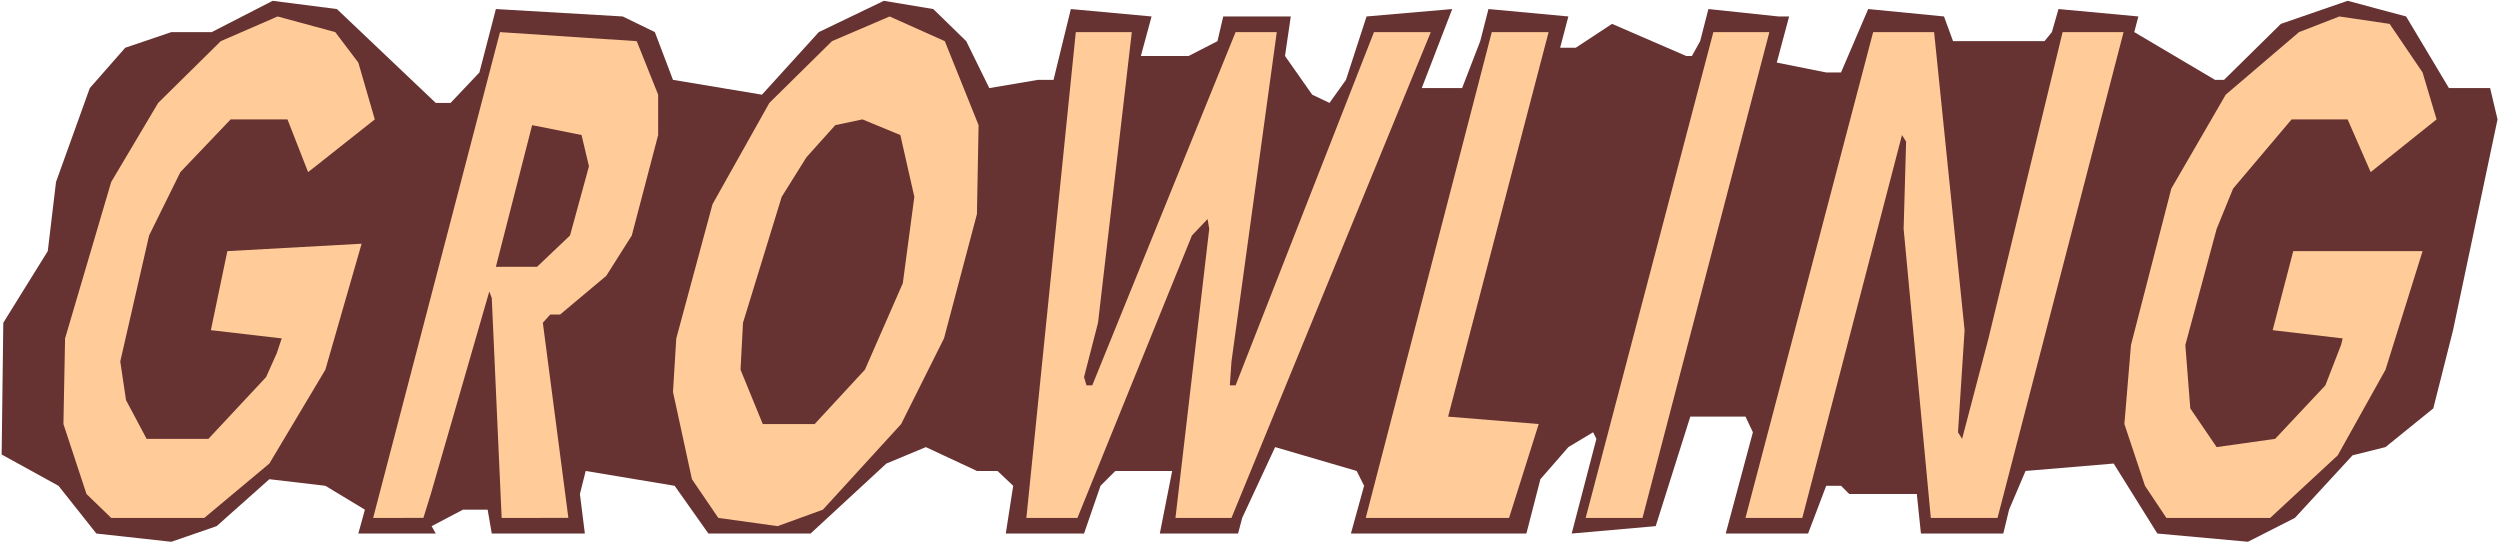 <?xml version="1.0" encoding="UTF-8" standalone="no"?>
<svg
   version="1.0"
   width="129.766mm"
   height="28.207mm"
   id="svg12"
   sodipodi:docname="Growling - Title.wmf"
   xmlns:inkscape="http://www.inkscape.org/namespaces/inkscape"
   xmlns:sodipodi="http://sodipodi.sourceforge.net/DTD/sodipodi-0.dtd"
   xmlns="http://www.w3.org/2000/svg"
   xmlns:svg="http://www.w3.org/2000/svg">
  <rect width="100%" height="100%" fill="#808080" stroke="none"/>
  <sodipodi:namedview
     id="namedview12"
     pagecolor="#ffffff"
     bordercolor="#000000"
     borderopacity="0.25"
     inkscape:showpageshadow="2"
     inkscape:pageopacity="0.0"
     inkscape:pagecheckerboard="0"
     inkscape:deskcolor="#d1d1d1"
     inkscape:document-units="mm" />
  <defs
     id="defs1">
    <pattern
       id="WMFhbasepattern"
       patternUnits="userSpaceOnUse"
       width="6"
       height="6"
       x="0"
       y="0" />
  </defs>
  <path
     style="fill:#ffffff;fill-opacity:1;fill-rule:evenodd;stroke:none"
     d="M 0,106.611 H 490.455 V 0 H 0 Z"
     id="path1" />
  <path
     style="fill:#663232;fill-opacity:1;fill-rule:evenodd;stroke:none"
     d="M 85.486,20.191 H 88.395 l 5.656,-5.977 3.232,-12.438 24.886,1.454 6.302,3.069 3.555,9.369 17.453,2.908 11.15,-12.276 12.766,-6.138 9.696,1.615 6.464,6.3 4.525,9.207 9.534,-1.615 h 3.07 l 3.394,-13.892 15.837,1.454 -2.101,7.754 h 9.373 l 5.656,-2.908 1.131,-4.846 h 13.251 l -1.131,7.754 5.333,7.592 3.394,1.615 3.232,-4.523 4.04,-12.438 16.806,-1.454 -5.979,15.507 h 7.918 l 3.555,-9.207 1.616,-6.3 15.675,1.454 -1.616,6.138 h 3.07 l 7.11,-4.684 14.544,6.3 h 1.131 l 1.616,-2.908 1.616,-6.3 13.736,1.454 h 2.101 l -2.424,9.046 9.696,1.938 h 2.909 l 5.333,-12.438 14.867,1.454 1.778,4.846 h 17.938 l 1.454,-1.777 1.293,-4.523 15.675,1.454 -0.808,3.069 15.837,9.369 h 1.778 l 11.15,-10.984 13.09,-4.523 11.474,3.069 8.403,14.053 h 8.08 l 1.454,6.138 -8.726,41.352 -3.878,15.345 -9.373,7.592 -6.464,1.615 -11.312,12.276 -9.211,4.684 -17.776,-1.615 -8.565,-13.73 -17.291,1.454 -3.232,7.592 -1.131,4.684 h -16.16 l -0.808,-7.754 h -13.251 l -1.616,-1.615 h -2.909 l -3.555,9.369 h -16.16 l 5.333,-19.868 -1.454,-3.069 h -10.827 l -6.787,21.484 -16.483,1.454 4.848,-18.576 -0.646,-1.292 -4.848,2.908 -5.494,6.3 -2.747,10.661 H 265.024 l 2.586,-9.369 -1.454,-2.908 -15.998,-4.684 -6.464,13.892 -0.808,3.069 h -15.352 l 2.424,-12.276 h -11.15 l -2.909,2.908 -3.232,9.369 h -15.352 l 1.454,-9.369 -3.07,-2.908 h -4.04 l -10.019,-4.684 -7.757,3.231 -14.867,13.73 h -20.038 l -6.626,-9.369 -17.453,-2.908 -1.131,4.523 0.97,7.754 H 96.475 l -0.808,-4.684 h -4.848 l -6.141,3.231 0.808,1.454 H 70.296 L 71.589,99.988 63.832,95.304 52.843,94.011 42.501,103.219 33.613,106.288 18.907,104.672 11.474,95.304 0.323,89.165 0.646,63.32 9.373,49.267 10.989,35.698 17.614,17.284 24.563,9.369 33.613,6.3 h 7.918 L 53.49,0.162 66.094,1.777 Z"
     id="path2" />
  <path
     style="fill:#ffcc99;fill-opacity:1;fill-rule:evenodd;stroke:none"
     d="M 70.296,12.276 73.528,23.422 61.893,32.629 60.438,33.76 56.398,23.422 H 45.248 L 35.39,33.76 29.25,46.198 23.594,70.912 l 1.131,7.592 4.04,7.592 H 40.885 L 52.197,73.981 54.298,69.297 55.267,66.389 41.37,64.774 44.602,49.267 70.942,47.813 63.832,72.528 52.843,90.942 40.077,101.603 H 21.816 L 16.968,96.919 12.443,83.189 12.766,66.389 21.816,35.698 31.027,20.191 43.309,8.077 54.459,3.231 65.771,6.3 Z"
     id="path3" />
  <path
     style="fill:#ffcc99;fill-opacity:1;fill-rule:evenodd;stroke:none"
     d="m 191.981,24.553 -0.323,17.445 -6.464,24.391 -8.403,16.799 -15.352,16.799 -8.888,3.231 -11.635,-1.615 -5.171,-7.592 -3.717,-17.122 0.646,-10.5 7.11,-26.33 11.15,-19.868 12.282,-12.115 11.312,-4.846 10.827,4.846 z"
     id="path4" />
  <path
     style="fill:#ffcc99;fill-opacity:1;fill-rule:evenodd;stroke:none"
     d="m 475.265,14.215 2.747,9.207 -12.928,10.338 -4.525,-10.338 h -10.989 l -11.474,13.569 -3.232,7.915 -6.141,22.776 0.97,12.438 5.171,7.592 11.474,-1.615 9.858,-10.5 3.07,-7.915 0.323,-1.292 -13.736,-1.615 4.04,-15.507 h 25.371 l -7.272,23.261 -9.373,16.799 -13.251,12.276 h -20.362 l -4.202,-6.3 -4.04,-12.115 1.293,-15.507 7.918,-30.691 10.666,-18.415 14.382,-12.276 7.918,-3.069 9.858,1.454 z"
     id="path5" />
  <path
     style="fill:#ffcc99;fill-opacity:1;fill-rule:evenodd;stroke:none"
     d="m 129.118,18.576 v 7.915 l -5.171,19.707 -5.01,7.915 -9.05,7.592 h -1.939 l -1.454,1.615 5.01,38.283 H 98.414 l -1.939,-43.129 -0.485,-1.292 -11.474,39.737 -1.454,4.684 H 73.205 L 98.091,6.3 124.917,8.077 Z"
     id="path6" />
  <path
     style="fill:#ffcc99;fill-opacity:1;fill-rule:evenodd;stroke:none"
     d="m 215.413,63.32 -2.747,10.661 0.485,1.615 h 1.131 L 242.4,6.3 h 8.08 l -8.888,64.613 -0.323,4.684 h 1.131 L 269.548,6.3 h 11.15 L 241.592,101.603 h -10.989 l 6.626,-56.698 -0.323,-1.938 -3.07,3.231 -22.462,55.405 h -10.019 l 9.696,-95.304 h 10.989 z"
     id="path7" />
  <path
     style="fill:#ffcc99;fill-opacity:1;fill-rule:evenodd;stroke:none"
     d="m 284.092,81.735 17.776,1.454 -5.818,18.415 H 267.933 L 292.657,6.3 h 11.15 z"
     id="path8" />
  <path
     style="fill:#ffcc99;fill-opacity:1;fill-rule:evenodd;stroke:none"
     d="M 322.23,101.603 H 311.08 L 336.128,6.3 h 10.989 z"
     id="path9" />
  <path
     style="fill:#ffcc99;fill-opacity:1;fill-rule:evenodd;stroke:none"
     d="m 385.416,64.774 -1.293,20.03 0.808,1.292 5.171,-19.707 14.544,-60.09 h 11.958 L 391.88,101.603 h -13.09 l -5.333,-56.698 0.485,-17.122 -0.808,-1.292 -19.554,75.112 H 342.43 L 367.478,6.3 h 11.958 z"
     id="path10" />
  <path
     style="fill:#663232;fill-opacity:1;fill-rule:evenodd;stroke:none"
     d="m 179.376,38.606 -2.262,16.961 -7.434,16.961 -9.858,10.661 h -10.181 l -4.363,-10.661 0.485,-9.207 7.595,-24.714 4.848,-7.754 5.656,-6.3 5.333,-1.131 7.434,3.069 z"
     id="path11" />
  <path
     style="fill:#663232;fill-opacity:1;fill-rule:evenodd;stroke:none"
     d="m 115.544,32.629 -3.717,13.569 -6.464,6.138 h -8.08 l 7.11,-27.783 9.696,1.938 z"
     id="path12" />
</svg>
